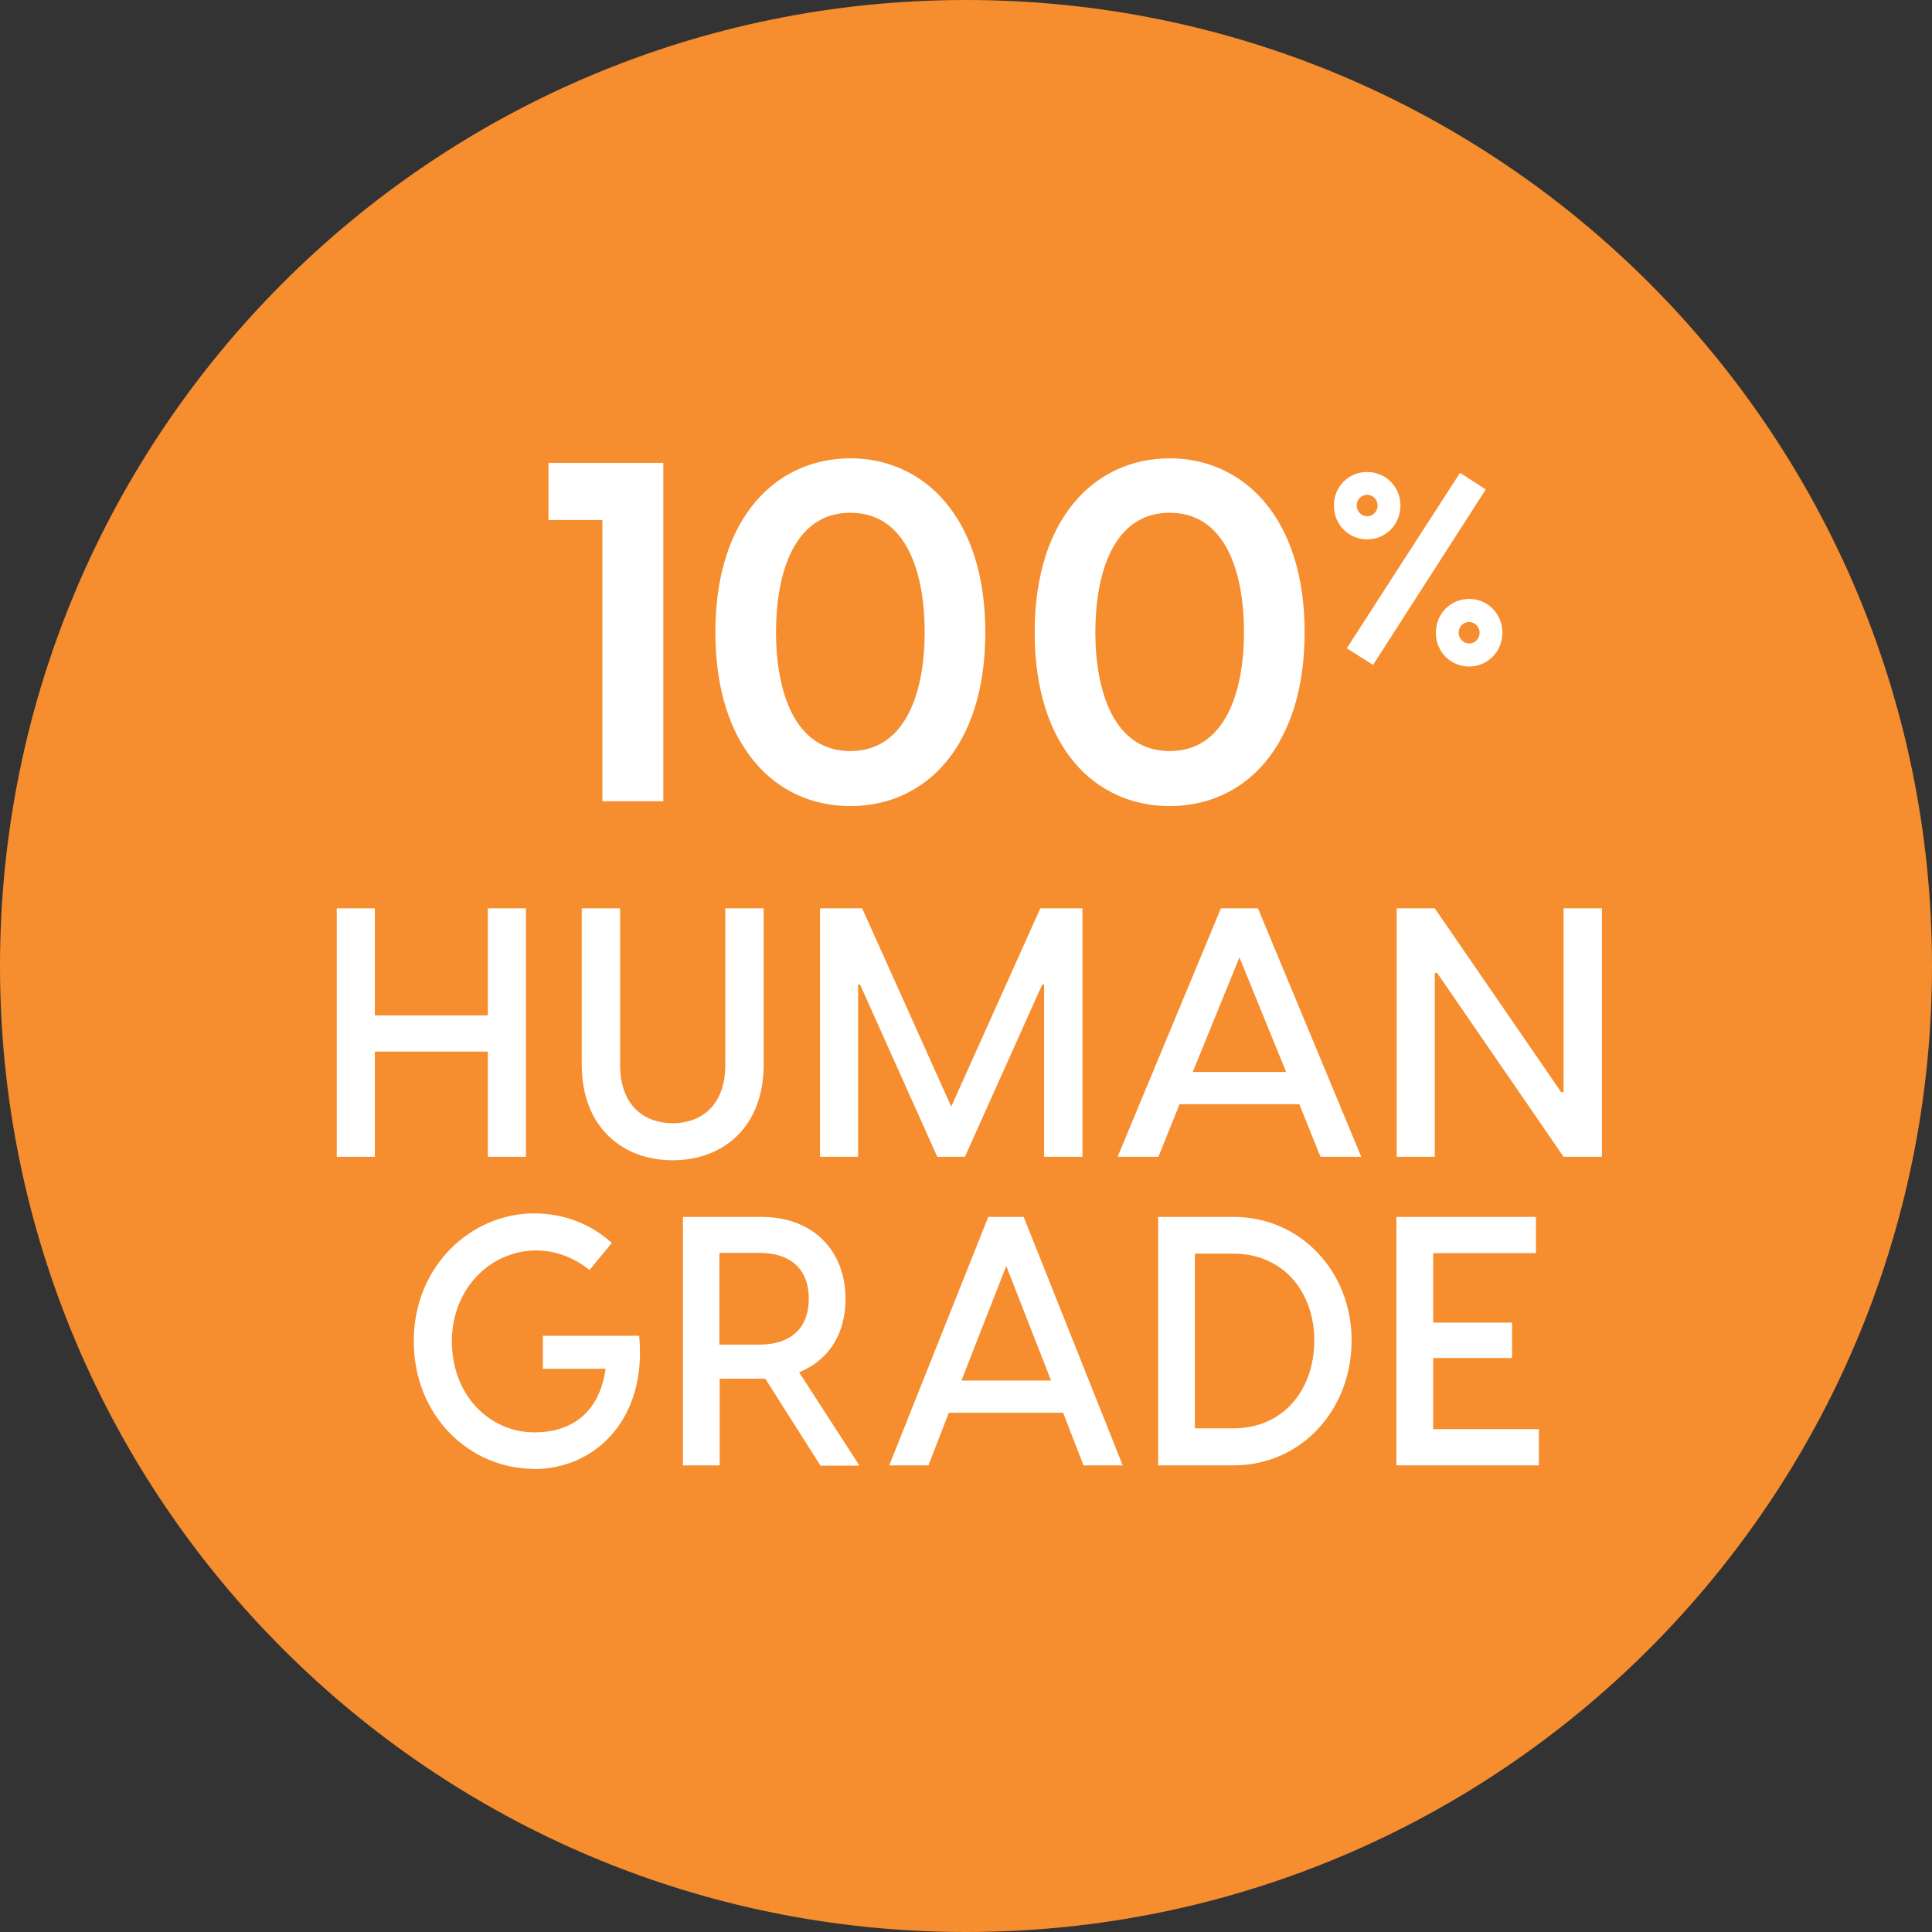 <svg xmlns="http://www.w3.org/2000/svg" fill="none" viewBox="0 0 80 80" height="80" width="80">
<rect x="0" y="0" width="80" height="80" fill="#333333" stroke="none"/>
<path fill="#F68D2E" d="M80 40C80 62.089 62.089 80 40 80C17.911 80 0 62.089 0 40C0 17.911 17.9 0 40 0C62.1 0 80 17.911 80 40Z"></path>
<path fill="white" d="M27.467 33.178H24.945V21.533H22.711V19.167H27.467V33.178Z"></path>
<path fill="white" d="M40.8 26.178C40.8 30.956 38.289 33.378 35.211 33.378C32.133 33.378 29.622 30.956 29.622 26.178C29.622 21.4 32.167 18.978 35.211 18.978C38.256 18.978 40.8 21.422 40.8 26.178ZM32.133 26.178C32.133 28.578 32.878 31.1 35.211 31.1C37.544 31.1 38.289 28.578 38.289 26.178C38.289 23.778 37.567 21.233 35.211 21.233C32.856 21.233 32.133 23.789 32.133 26.178Z"></path>
<path fill="white" d="M54.022 26.178C54.022 30.956 51.511 33.378 48.433 33.378C45.355 33.378 42.844 30.956 42.844 26.178C42.844 21.4 45.389 18.978 48.433 18.978C51.478 18.978 54.022 21.422 54.022 26.178ZM45.356 26.178C45.356 28.578 46.1 31.1 48.433 31.1C50.767 31.1 51.511 28.578 51.511 26.178C51.511 23.778 50.789 21.233 48.433 21.233C46.078 21.233 45.356 23.789 45.356 26.178Z"></path>
<path fill="white" d="M57.989 20.933C57.989 21.722 57.378 22.333 56.611 22.333C55.844 22.333 55.233 21.722 55.233 20.933C55.233 20.144 55.844 19.544 56.611 19.544C57.378 19.544 57.989 20.156 57.989 20.933ZM61.522 20.267L56.855 27.533L55.767 26.844L60.456 19.578L61.522 20.267ZM56.178 20.933C56.178 21.178 56.378 21.378 56.611 21.378C56.844 21.378 57.044 21.189 57.044 20.933C57.044 20.678 56.844 20.489 56.611 20.489C56.378 20.489 56.178 20.678 56.178 20.933ZM62.211 26.2C62.211 26.978 61.6 27.6 60.833 27.6C60.067 27.6 59.456 26.989 59.456 26.2C59.456 25.411 60.067 24.8 60.833 24.8C61.6 24.8 62.211 25.411 62.211 26.2ZM60.4 26.2C60.4 26.444 60.6 26.644 60.833 26.644C61.067 26.644 61.267 26.456 61.267 26.2C61.267 25.944 61.067 25.756 60.833 25.756C60.6 25.756 60.4 25.944 60.4 26.2Z"></path>
<path fill="white" d="M21.778 37.611V47.9H20.2V43.544H15.522V47.9H13.944V37.611H15.522V42.044H20.2V37.611H21.778Z"></path>
<path fill="white" d="M31.622 37.611V44.089C31.622 46.644 29.967 48.044 27.856 48.044C25.744 48.044 24.089 46.644 24.089 44.089V37.611H25.678V44.089C25.678 45.833 26.733 46.511 27.856 46.511C28.978 46.511 30.033 45.833 30.033 44.089V37.611H31.622Z"></path>
<path fill="white" d="M44.822 47.9H43.233V40.767H43.156L39.956 47.9H38.811L35.611 40.767H35.533V47.9H33.956V37.611H35.7L39.389 45.822L43.078 37.611H44.822V47.9Z"></path>
<path fill="white" d="M53.8 45.722H48.844L47.967 47.9H46.278L50.556 37.611H52.089L56.367 47.9H54.678L53.8 45.722ZM53.256 44.389L51.322 39.644L49.389 44.389H53.256Z"></path>
<path fill="white" d="M57.833 37.611H59.411L64.644 45.222H64.744V37.611H66.333V47.9H64.744L59.511 40.289H59.411V47.9H57.833V37.611Z"></path>
<path fill="white" d="M22.111 60.822C19.456 60.822 17.133 58.644 17.133 55.533C17.133 52.422 19.511 50.244 22.111 50.244C23.355 50.244 24.478 50.689 25.333 51.467L24.411 52.589C23.8 52.089 23.011 51.778 22.211 51.778C20.333 51.778 18.711 53.333 18.711 55.544C18.711 57.756 20.256 59.311 22.133 59.311C23.622 59.311 24.811 58.544 25.078 56.678H22.478V55.311H26.467C26.8 58.756 24.656 60.833 22.1 60.833"></path>
<path fill="white" d="M33.967 60.678L31.689 57.089H29.8V60.678H28.278V50.389H31.522C33.689 50.389 35.011 51.8 35.011 53.789C35.011 55.233 34.311 56.333 33.089 56.822L35.589 60.689H33.956L33.967 60.678ZM29.789 55.678H31.444C32.678 55.678 33.489 55.056 33.489 53.778C33.489 52.5 32.678 51.878 31.444 51.878H29.789V55.678Z"></path>
<path fill="white" d="M44.044 58.5H39.289L38.444 60.678H36.822L40.922 50.389H42.389L46.489 60.678H44.867L44.022 58.5H44.044ZM43.522 57.167L41.667 52.422L39.811 57.167H43.522Z"></path>
<path fill="white" d="M55.967 55.5C55.967 58.4 53.867 60.678 51.078 60.678H47.956V50.389H51.078C53.867 50.389 55.967 52.667 55.967 55.5ZM54.422 55.5C54.422 53.544 53.178 51.911 51.067 51.911H49.478V59.144H51.067C53.178 59.144 54.422 57.511 54.422 55.5Z"></path>
<path fill="white" d="M63.722 59.178V60.678H57.822V50.389H63.6V51.889H59.344V54.767H62.611V56.233H59.344V59.178H63.722Z"></path>
</svg>
